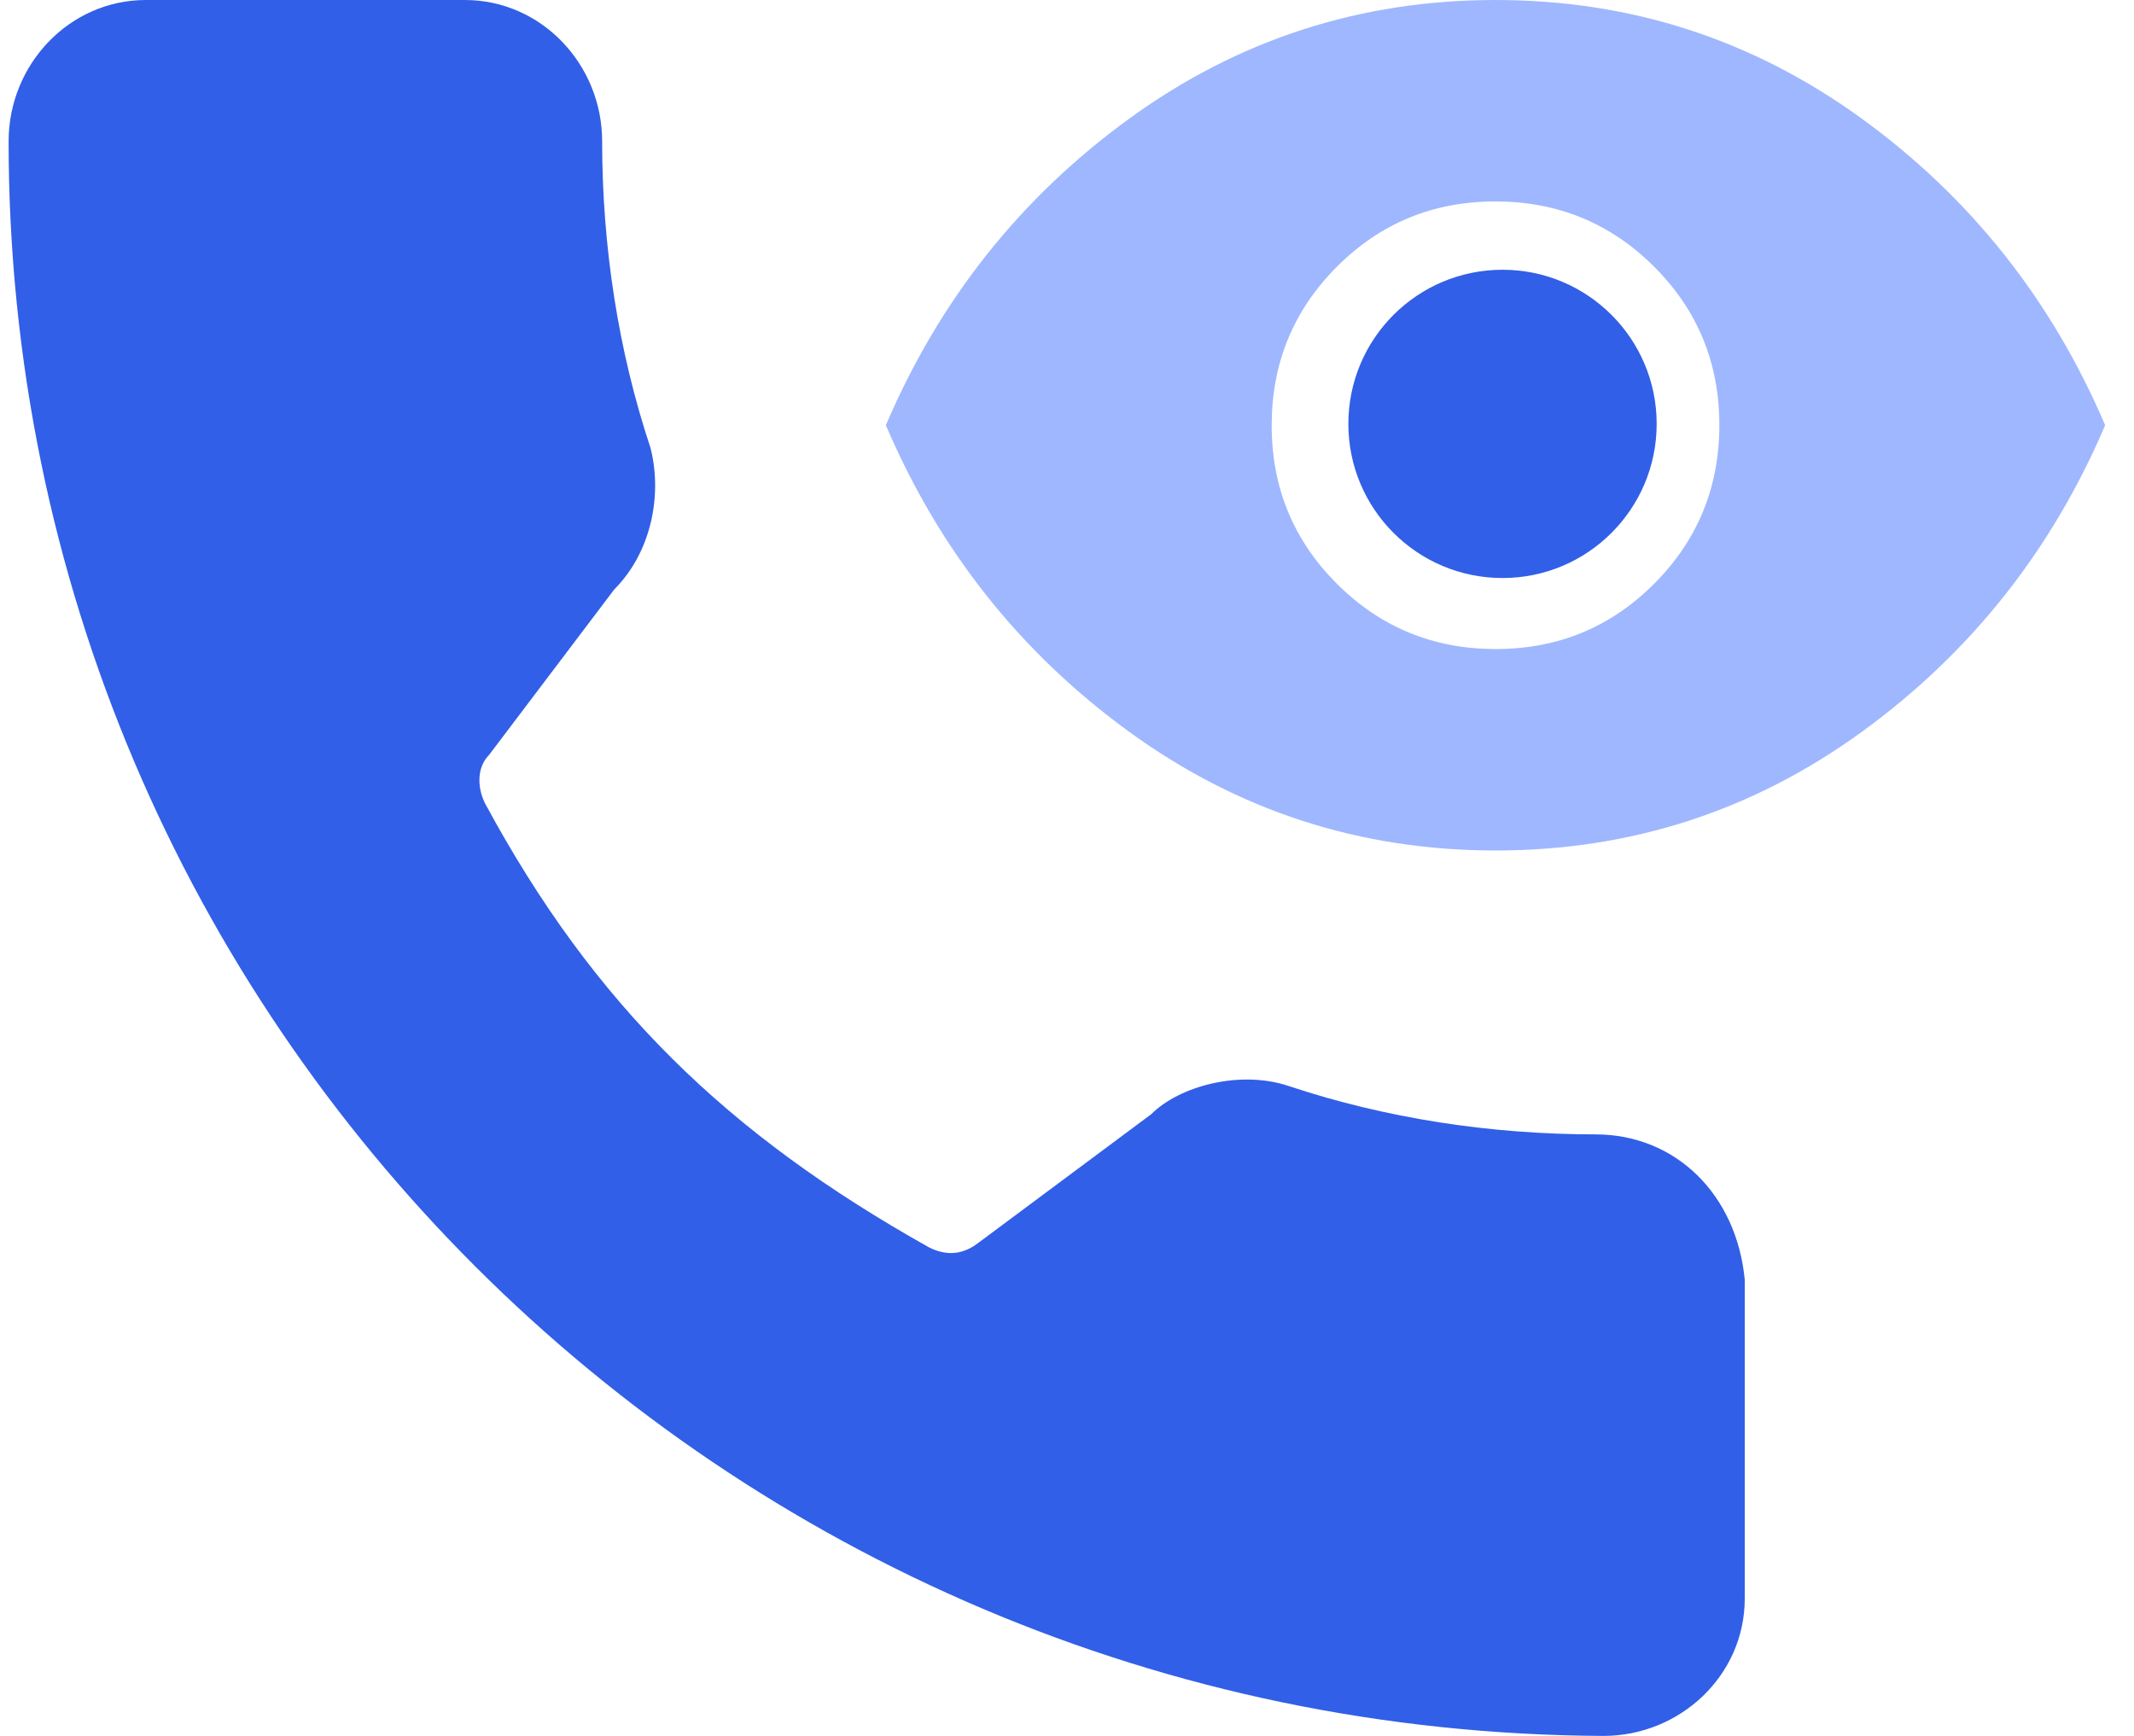 <svg width="59" height="48" viewBox="0 0 59 48" fill="none" xmlns="http://www.w3.org/2000/svg">
<path d="M44.108 31.367C41.206 31.367 38.303 30.921 35.624 30.028C34.285 29.581 32.61 30.028 31.829 30.809L27.029 34.381C26.582 34.716 26.136 34.716 25.689 34.493C20.108 31.367 16.424 27.795 13.41 22.214C13.187 21.767 13.187 21.209 13.522 20.874L16.983 16.298C17.987 15.293 18.322 13.73 17.987 12.391C17.094 9.712 16.648 6.809 16.648 3.907C16.648 1.786 14.973 0 12.852 0H4.034C1.913 0 0.238 1.786 0.238 3.907C0.238 28.242 19.996 47.888 44.331 48C46.452 48 48.238 46.326 48.238 44.205V35.386C48.015 33.042 46.341 31.367 44.108 31.367Z" fill="#315FE7"/>
<path d="M41.352 17.947C43.072 17.947 44.533 17.345 45.734 16.141C46.935 14.937 47.536 13.475 47.536 11.754C47.536 10.034 46.934 8.573 45.73 7.372C44.526 6.17 43.063 5.57 41.343 5.57C39.623 5.57 38.162 6.172 36.961 7.376C35.759 8.58 35.159 10.043 35.159 11.763C35.159 13.483 35.761 14.944 36.965 16.145C38.169 17.346 39.631 17.947 41.352 17.947ZM41.347 15.253C40.377 15.253 39.551 14.914 38.872 14.234C38.192 13.554 37.852 12.729 37.852 11.758C37.852 10.788 38.192 9.963 38.872 9.283C39.551 8.603 40.377 8.264 41.347 8.264C42.318 8.264 43.143 8.603 43.823 9.283C44.502 9.963 44.842 10.788 44.842 11.758C44.842 12.729 44.502 13.554 43.823 14.234C43.143 14.914 42.318 15.253 41.347 15.253ZM41.347 23.517C37.61 23.517 34.236 22.425 31.227 20.241C28.218 18.056 25.973 15.229 24.492 11.758C25.973 8.288 28.218 5.461 31.227 3.276C34.236 1.092 37.61 0 41.347 0C45.085 0 48.458 1.092 51.468 3.276C54.477 5.461 56.722 8.288 58.202 11.758C56.722 15.229 54.477 18.056 51.468 20.241C48.458 22.425 45.085 23.517 41.347 23.517Z" fill="#9FB7FE"/>
<circle cx="41.541" cy="11.721" r="4.262" fill="#315FE7"/>
</svg>
